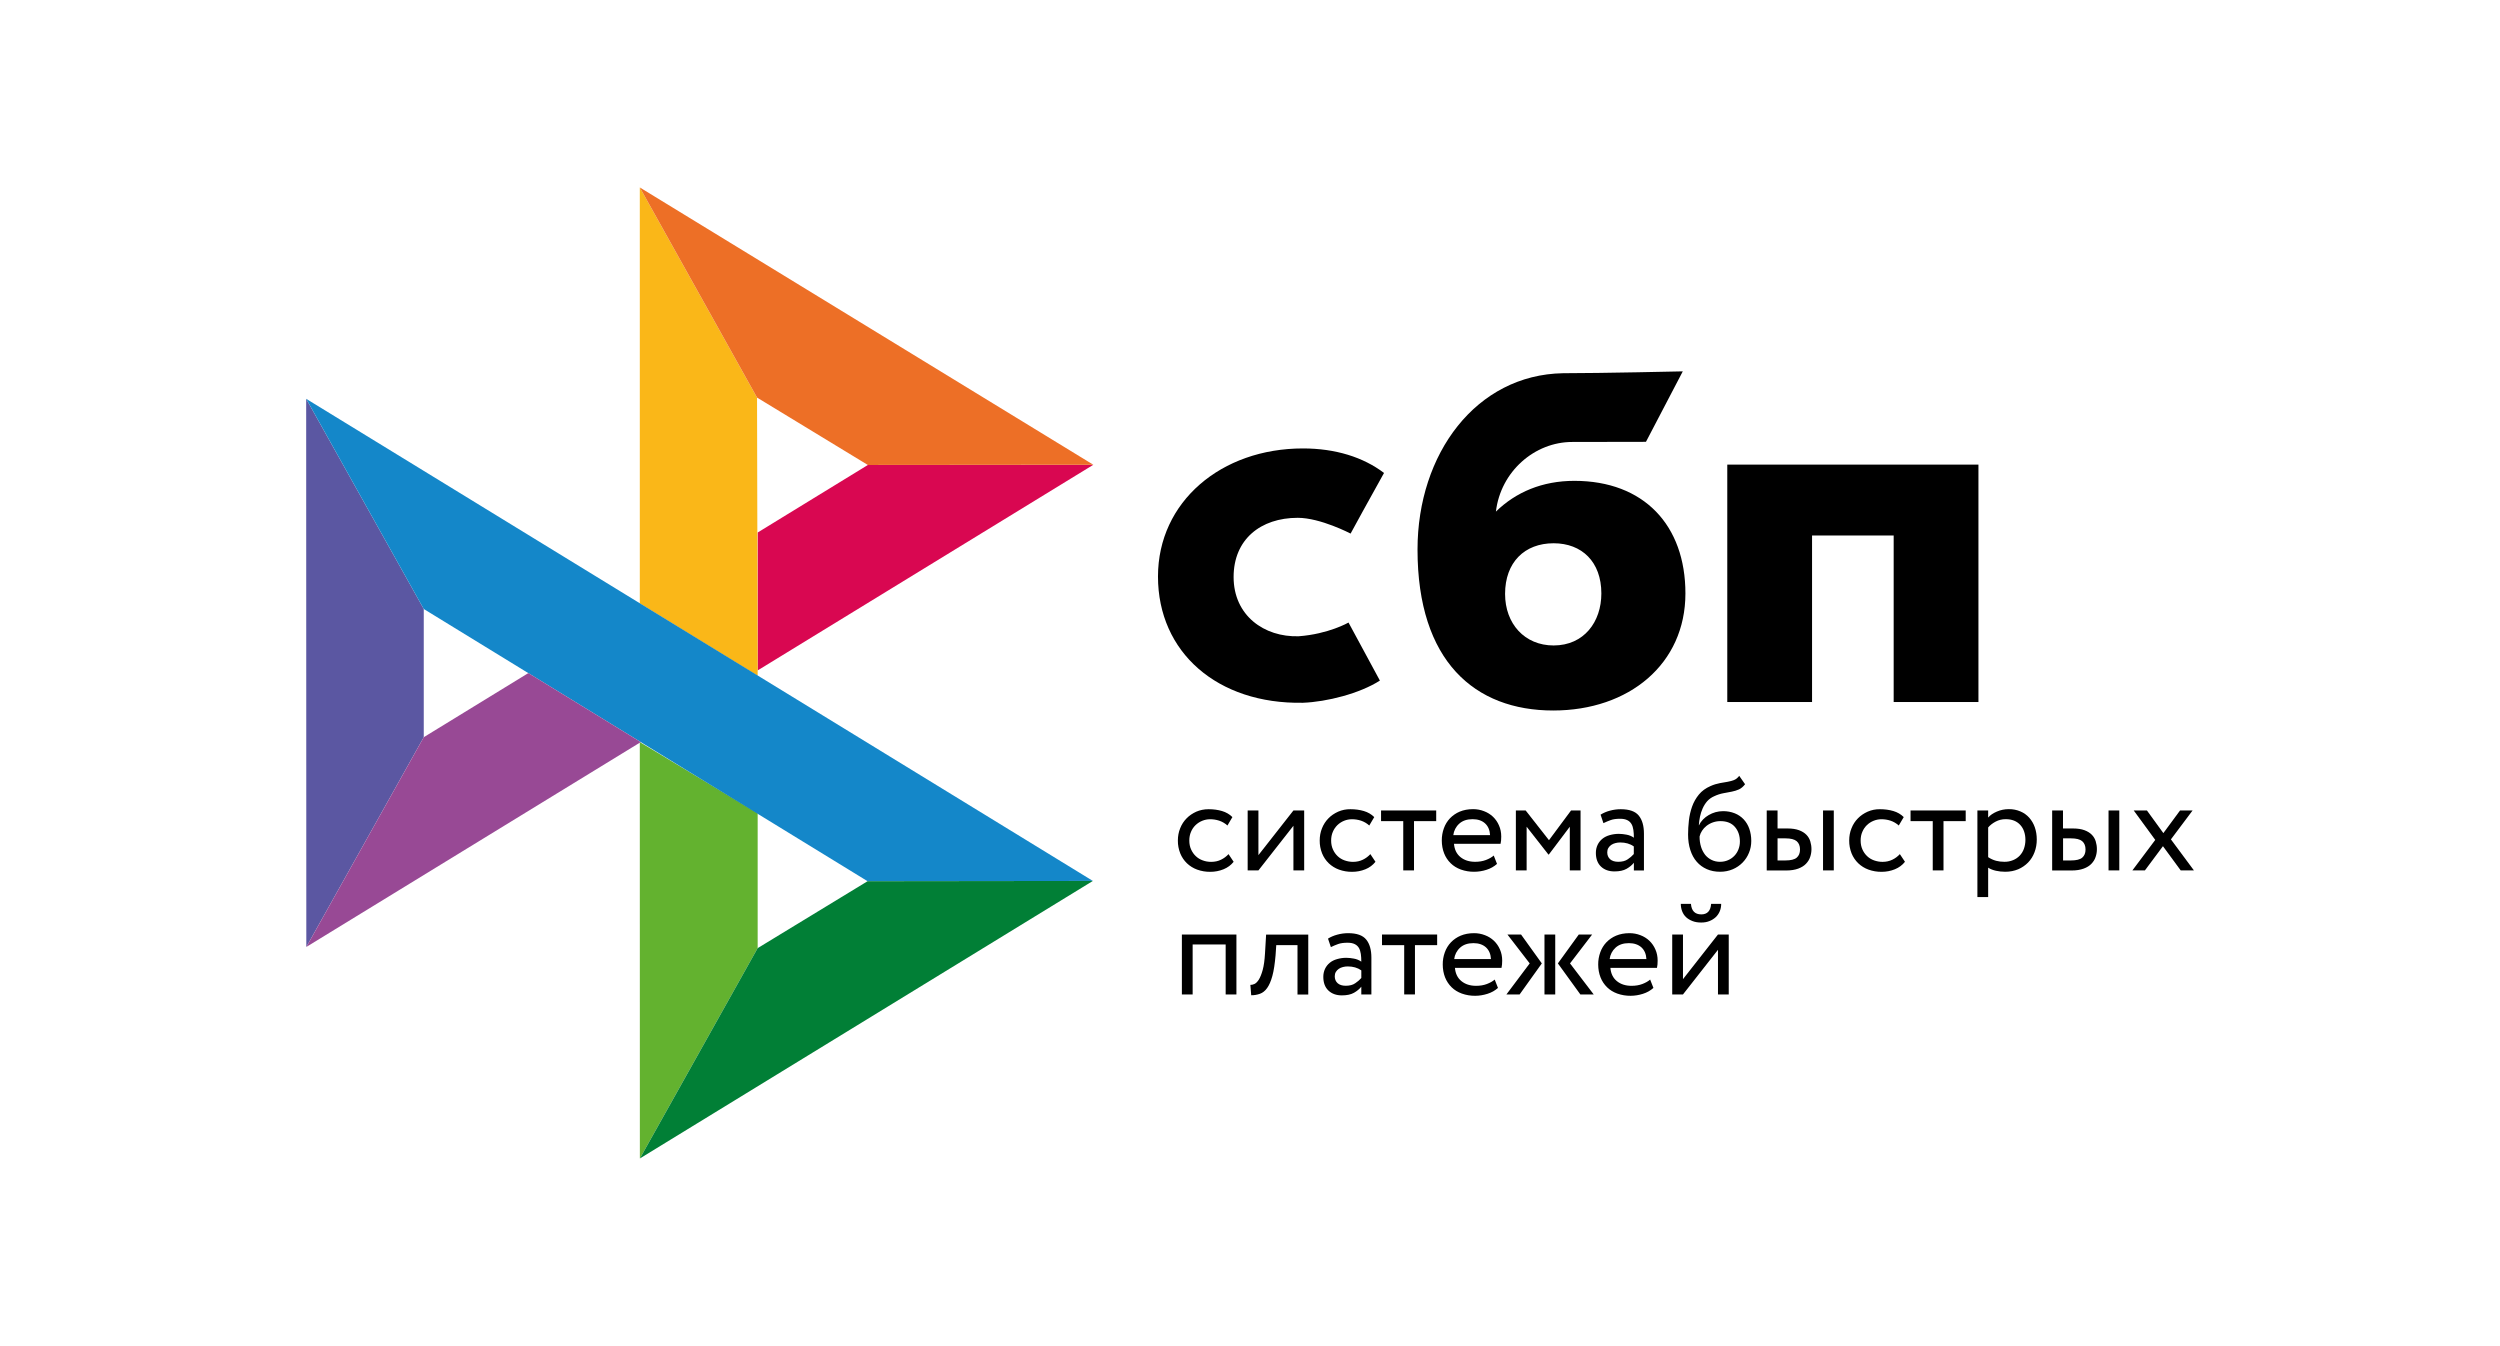 <?xml version="1.0" encoding="UTF-8"?> <svg xmlns="http://www.w3.org/2000/svg" width="4001" height="2154" viewBox="0 0 4001 2154" fill="none"><path d="M3166.3 743.588V1123.51H3030.63V857.004H2900.01V1123.51H2764.34V743.562H3166.3V743.588Z" fill="black"></path><path fill-rule="evenodd" clip-rule="evenodd" d="M2485.72 1137.09C2607.16 1137.09 2697.35 1062.63 2697.35 949.747C2697.35 840.488 2630.81 769.548 2519.61 769.548C2468.29 769.548 2425.94 787.613 2394.05 818.784C2401.66 754.358 2456.14 707.323 2516.13 707.323C2529.97 707.323 2634.19 707.103 2634.19 707.103L2693.13 594.322C2693.13 594.322 2562.28 597.3 2501.45 597.3C2362.47 599.722 2268.6 726.049 2268.6 879.48C2268.6 1058.23 2360.16 1137.09 2485.72 1137.09ZM2486.46 869.444C2531.55 869.444 2562.81 899.074 2562.81 949.734C2562.81 995.331 2535.03 1032.9 2486.46 1033C2439.99 1033 2408.73 998.193 2408.73 950.511C2408.73 899.838 2439.99 869.444 2486.46 869.444Z" fill="black"></path><path d="M2158.17 996.32C2158.17 996.32 2126.13 1014.79 2078.28 1018.28C2023.27 1019.91 1974.26 985.17 1974.26 923.437C1974.26 863.22 2017.51 828.708 2076.9 828.708C2113.31 828.708 2161.49 853.948 2161.49 853.948C2161.49 853.948 2196.74 789.263 2215 756.914C2181.56 731.57 2137.02 717.675 2085.22 717.675C1954.49 717.675 1853.24 802.912 1853.24 922.673C1853.24 1043.96 1948.41 1127.22 2085.22 1124.71C2123.47 1123.28 2176.22 1109.85 2208.38 1089.2L2158.17 996.32Z" fill="black"></path><path d="M490 638.255L678.189 974.631V1179.81L490.22 1515.53L490 638.255Z" fill="#5B57A2"></path><path d="M1212.57 852.233L1388.91 744.152L1749.8 743.815L1212.57 1072.93V852.233Z" fill="#D90751"></path><path d="M1211.57 636.272L1212.57 1081.62L1023.94 965.72V300L1211.57 636.272Z" fill="#FAB718"></path><path d="M1749.8 743.809L1388.89 744.146L1211.57 636.272L1023.94 300L1749.8 743.809Z" fill="#ED6F26"></path><path d="M1212.57 1517.39V1301.32L1023.94 1187.62L1024.04 1854L1212.57 1517.39Z" fill="#63B22F"></path><path d="M1388.47 1410.29L678.176 974.631L490 638.255L1749.04 1409.85L1388.47 1410.29Z" fill="#1487C9"></path><path d="M1024.06 1854L1212.56 1517.39L1388.46 1410.29L1749.03 1409.85L1024.06 1854Z" fill="#017F36"></path><path d="M490.229 1515.52L1025.49 1187.63L845.537 1077.21L678.198 1179.8L490.229 1515.52Z" fill="#984995"></path><path d="M1974.31 1379.2C1970.17 1384.49 1964.72 1388.48 1958.18 1391.17C1951.47 1393.9 1944.29 1395.29 1937.04 1395.26C1929.84 1395.36 1922.67 1394.16 1915.9 1391.71C1909.81 1389.5 1904.24 1386.06 1899.55 1381.59C1894.92 1377.11 1891.29 1371.71 1888.88 1365.74C1886.28 1359.19 1884.98 1352.2 1885.06 1345.16C1885.06 1338.17 1886.27 1331.69 1888.77 1325.55C1891.16 1319.4 1894.64 1314.13 1899.01 1309.7C1903.37 1305.18 1908.61 1301.74 1914.48 1299.04C1920.48 1296.45 1927.02 1295.06 1934.21 1295.06C1941.95 1295.06 1949.14 1296.03 1955.68 1297.96C1962.22 1299.9 1967.77 1303.14 1972.34 1307.67L1964.39 1321.14C1960.55 1317.65 1956.02 1315.01 1951.09 1313.37C1946.41 1311.86 1941.52 1311.1 1936.6 1311.11C1932.25 1311.11 1928.11 1311.97 1924.08 1313.59C1920.11 1315.19 1916.49 1317.53 1913.4 1320.49C1910.24 1323.53 1907.75 1327.2 1906.09 1331.26C1904.24 1335.46 1903.37 1340.1 1903.37 1345.26C1903.37 1350.55 1904.34 1355.29 1906.2 1359.38C1908.06 1363.59 1910.56 1367.15 1913.72 1370.15C1916.88 1373.18 1920.58 1375.44 1924.83 1376.95C1929.09 1378.57 1933.56 1379.32 1938.35 1379.32C1944.23 1379.32 1949.58 1378.13 1954.15 1375.86C1958.68 1373.68 1962.75 1370.64 1966.14 1366.93L1974.31 1379.2ZM1996.76 1393V1297.1H2013.98V1368.55L2069.99 1297.1H2087.21V1393.01H2069.99V1321.56L2013.98 1393.01L1996.76 1393ZM2201.3 1379.2C2197.06 1384.53 2191.51 1388.66 2185.18 1391.17C2178.46 1393.9 2171.28 1395.29 2164.03 1395.26C2156.83 1395.36 2149.67 1394.16 2142.9 1391.71C2136.8 1389.5 2131.24 1386.06 2126.54 1381.59C2121.91 1377.11 2118.27 1371.71 2115.87 1365.74C2113.27 1359.19 2111.97 1352.2 2112.05 1345.16C2112.05 1338.17 2113.25 1331.69 2115.75 1325.55C2118.16 1319.4 2121.65 1314.13 2126 1309.7C2130.36 1305.18 2135.59 1301.74 2141.47 1299.04C2147.68 1296.31 2154.41 1294.95 2161.19 1295.06C2168.94 1295.06 2176.13 1296.03 2182.67 1297.96C2189.21 1299.9 2194.76 1303.14 2199.35 1307.67L2191.38 1321.14C2187.54 1317.65 2183.02 1315 2178.09 1313.37C2173.41 1311.86 2168.52 1311.1 2163.6 1311.11C2154.95 1311.14 2146.63 1314.5 2140.38 1320.49C2137.25 1323.56 2134.77 1327.22 2133.08 1331.26C2131.23 1335.46 2130.36 1340.1 2130.36 1345.26C2130.36 1350.55 2131.34 1355.29 2133.2 1359.38C2135.05 1363.59 2137.55 1367.15 2140.71 1370.15C2143.87 1373.18 2147.58 1375.44 2151.83 1376.95C2156.08 1378.45 2160.55 1379.32 2165.34 1379.32C2171.23 1379.32 2176.46 1378.13 2181.14 1375.86C2185.67 1373.68 2189.74 1370.64 2193.13 1366.93L2201.3 1379.2ZM2210.13 1297.1H2298.5V1314.13H2262.98V1393H2245.76V1314.13H2210.24V1297.1H2210.13Z" fill="black"></path><path fill-rule="evenodd" clip-rule="evenodd" d="M2378.94 1392.05C2385.48 1390 2391.03 1386.87 2395.82 1382.57L2390.59 1369.2C2387.43 1372.02 2383.19 1374.38 2378.07 1376.33C2372.94 1378.27 2367.17 1379.23 2360.85 1379.23C2351.37 1379.23 2343.52 1376.75 2337.3 1371.69C2331.1 1366.61 2327.72 1359.52 2326.96 1350.45H2401.5C2402.26 1347.11 2402.58 1343.34 2402.58 1338.93C2402.58 1332.35 2401.38 1326.43 2398.98 1321.04C2396.75 1315.81 2393.5 1311.08 2389.4 1307.14C2385.25 1303.23 2380.36 1300.19 2375.01 1298.2C2369.42 1296.03 2363.47 1294.93 2357.47 1294.96C2349.4 1294.96 2342.32 1296.36 2336.11 1298.95C2330.25 1301.42 2324.94 1305.05 2320.52 1309.62C2316.23 1314.17 2312.93 1319.57 2310.83 1325.46C2308.53 1331.74 2307.39 1338.38 2307.45 1345.07C2307.45 1352.62 2308.76 1359.51 2311.16 1365.66C2313.49 1371.62 2317.05 1377.01 2321.62 1381.49C2326.09 1385.9 2331.53 1389.25 2337.96 1391.62C2344.85 1394.06 2352.12 1395.27 2359.44 1395.17C2366.06 1395.13 2372.63 1394.07 2378.94 1392.05ZM2335.35 1318.23C2340.68 1313.39 2347.77 1311.02 2356.7 1311.02C2365.09 1311.02 2371.85 1313.29 2376.76 1317.82C2381.67 1322.34 2384.27 1328.59 2384.71 1336.56H2325.87C2326.7 1329.51 2330.07 1322.99 2335.35 1318.23Z" fill="black"></path><path d="M2426 1297.11H2441.7L2478.97 1344.64L2514.27 1297.11H2529.52V1393.02H2512.31V1323.09L2478.75 1367.59H2478.08L2443.22 1323.08V1393.01H2426V1297.11Z" fill="black"></path><path fill-rule="evenodd" clip-rule="evenodd" d="M2576.37 1297.43C2571.15 1298.8 2566.15 1300.94 2561.56 1303.78L2566.13 1317.38C2570.05 1315.43 2573.98 1313.81 2577.9 1312.42C2581.83 1311 2586.84 1310.36 2592.83 1310.36C2597.62 1310.36 2601.45 1311.12 2604.38 1312.62C2607.32 1314.02 2609.5 1316.18 2611.03 1318.77C2612.56 1321.36 2613.54 1324.59 2614.08 1328.36C2614.63 1332.13 2614.85 1336.22 2614.85 1340.65C2611.32 1338.19 2607.31 1336.53 2603.08 1335.79C2598.99 1334.98 2594.83 1334.54 2590.66 1334.5C2585.53 1334.5 2580.74 1335.26 2576.15 1336.54C2571.58 1337.84 2567.66 1339.78 2564.5 1342.37C2561.27 1344.96 2558.67 1348.23 2556.87 1351.95C2554.95 1356.03 2553.98 1360.49 2554.04 1364.99C2554.04 1374.37 2556.77 1381.7 2562.21 1386.88C2567.66 1392.05 2574.85 1394.62 2583.78 1394.62C2591.85 1394.62 2598.29 1393.22 2603.18 1390.43C2608.09 1387.62 2612.01 1384.39 2614.85 1380.73V1393.12H2630.97V1334.29C2630.97 1321.78 2628.25 1312.09 2622.7 1305.29C2617.24 1298.51 2607.54 1295.06 2593.82 1295.06C2587.71 1295.06 2581.93 1295.92 2576.37 1297.43ZM2605.16 1375.13C2601.24 1377.93 2596.11 1379.21 2589.79 1379.21C2584.23 1379.21 2579.87 1377.81 2576.83 1375.12C2573.77 1372.32 2572.24 1368.66 2572.24 1364.13C2572.24 1361.44 2572.79 1359.18 2573.99 1357.13C2575.2 1355.09 2576.83 1353.47 2578.68 1352.17C2580.7 1350.82 2582.95 1349.83 2585.32 1349.26C2587.83 1348.61 2590.33 1348.29 2592.95 1348.29C2601.46 1348.29 2608.75 1350.33 2614.74 1354.65V1366.82C2611.92 1369.99 2608.7 1372.79 2605.16 1375.13ZM2783 1263.37C2786.49 1261.77 2789.75 1259.08 2792.81 1255.09L2783.43 1241.62C2781.04 1244.86 2778.32 1247.11 2775.26 1248.3C2772.02 1249.57 2768.66 1250.5 2765.24 1251.1L2761.97 1251.68C2759.14 1252.17 2756.09 1252.72 2752.82 1253.26C2747.56 1254.23 2742.44 1255.82 2737.56 1258C2729.82 1261.34 2723.62 1265.86 2718.93 1271.57C2714.24 1277.28 2710.54 1283.74 2708.02 1290.87C2705.48 1298.08 2703.76 1305.56 2702.91 1313.17C2702.03 1320.94 2701.6 1328.36 2701.6 1335.47C2701.6 1344.64 2702.79 1352.92 2705.19 1360.36C2707.6 1367.8 2710.96 1374.05 2715.43 1379.11C2719.9 1384.29 2725.25 1388.17 2731.57 1390.97C2737.89 1393.77 2744.97 1395.17 2752.92 1395.17C2760.23 1395.17 2766.98 1393.77 2773.08 1391.18C2778.96 1388.69 2784.3 1385.07 2788.78 1380.52C2793.13 1376.09 2796.63 1370.81 2799.02 1364.89C2801.52 1358.96 2802.73 1352.6 2802.73 1345.92C2802.73 1338.7 2801.64 1332.14 2799.57 1326.31C2797.66 1320.76 2794.62 1315.66 2790.63 1311.34C2786.64 1307.1 2781.76 1303.78 2776.35 1301.63C2770.38 1299.28 2764.02 1298.11 2757.61 1298.18C2753.47 1298.18 2749.44 1298.73 2745.51 1299.8C2741.7 1300.88 2738.03 1302.44 2734.61 1304.44C2731.29 1306.34 2728.25 1308.69 2725.57 1311.43C2722.96 1314.14 2720.78 1317.16 2719.25 1320.6H2718.81C2719.15 1316.18 2719.69 1311.67 2720.66 1307.03C2721.65 1302.39 2723.06 1297.96 2724.92 1293.77C2726.78 1289.57 2729.17 1285.79 2732.11 1282.35C2735.26 1278.87 2739.13 1276.11 2743.44 1274.27C2748.19 1272.01 2753.21 1270.38 2758.37 1269.42L2761.79 1268.8C2765.2 1268.18 2768.45 1267.58 2771.56 1266.94C2775.7 1266.08 2779.51 1264.98 2783 1263.37ZM2722.41 1355.51C2720.73 1350.07 2719.92 1344.4 2720.02 1338.7C2720.75 1335.44 2722.08 1332.33 2723.94 1329.55C2725.79 1326.64 2728.19 1324.06 2731.02 1321.78C2737.42 1316.77 2745.34 1314.07 2753.47 1314.14C2763.6 1314.14 2771.23 1317.26 2776.57 1323.41C2781.92 1329.65 2784.53 1337.41 2784.53 1346.79C2784.53 1351.42 2783.65 1355.63 2782.14 1359.5C2780.66 1363.32 2778.44 1366.81 2775.59 1369.75C2772.75 1372.69 2769.34 1375.03 2765.57 1376.64C2761.65 1378.36 2757.39 1379.23 2752.6 1379.23C2747.81 1379.23 2743.44 1378.25 2739.41 1376.31C2735.41 1374.41 2731.88 1371.65 2729.05 1368.23C2726.1 1364.42 2723.85 1360.11 2722.41 1355.51ZM2934.8 1297.11H2917.58V1393.02H2934.8V1297.11ZM2827.56 1297.11H2844.79V1325.88H2860.7C2868.22 1325.88 2874.31 1326.86 2879.22 1328.68C2884.13 1330.52 2888.05 1332.99 2890.99 1336.01C2893.93 1339.03 2896.01 1342.59 2897.21 1346.57C2898.4 1350.55 2899.06 1354.65 2899.06 1358.96C2899.06 1363.27 2898.4 1367.38 2896.99 1371.47C2895.68 1375.56 2893.39 1379.11 2890.33 1382.35C2887.29 1385.58 2883.15 1388.17 2877.91 1390.12C2872.68 1392.05 2866.36 1393.12 2858.74 1393.12H2827.46V1297.11H2827.56ZM2844.79 1341.93V1377.06H2857.32C2865.94 1377.06 2872.04 1375.56 2875.52 1372.53C2879.02 1369.51 2880.75 1365.21 2880.75 1359.5C2880.75 1353.67 2878.9 1349.27 2875.42 1346.24C2871.82 1343.22 2865.82 1341.71 2857.54 1341.71H2844.79V1341.93Z" fill="black"></path><path d="M3048.71 1379.2C3044.56 1384.49 3039.11 1388.48 3032.57 1391.17C3025.86 1393.9 3018.68 1395.29 3011.44 1395.26C3004.23 1395.36 2997.07 1394.16 2990.29 1391.71C2984.2 1389.51 2978.63 1386.06 2973.95 1381.59C2969.31 1377.11 2965.67 1371.71 2963.26 1365.74C2960.67 1359.19 2959.38 1352.2 2959.45 1345.16C2959.45 1338.17 2960.65 1331.69 2963.16 1325.55C2965.55 1319.4 2969.04 1314.13 2973.4 1309.7C2977.77 1305.18 2982.98 1301.74 2988.88 1299.04C2995.09 1296.31 3001.81 1294.95 3008.6 1295.06C3016.33 1295.06 3023.53 1296.03 3030.07 1297.96C3036.61 1299.9 3042.17 1303.14 3046.74 1307.67L3038.79 1321.14C3034.94 1317.65 3030.41 1315.01 3025.49 1313.37C3020.8 1311.86 3015.91 1311.1 3011 1311.11C3006.64 1311.11 3002.5 1311.97 2998.46 1313.59C2994.5 1315.19 2990.87 1317.53 2987.79 1320.49C2984.66 1323.55 2982.17 1327.22 2980.49 1331.26C2978.63 1335.46 2977.77 1340.1 2977.77 1345.26C2977.77 1350.55 2978.74 1355.29 2980.59 1359.38C2982.44 1363.59 2984.95 1367.15 2988.11 1370.15C2991.27 1373.18 2994.98 1375.44 2999.22 1376.95C3003.48 1378.45 3007.95 1379.32 3012.74 1379.32C3018.62 1379.32 3023.85 1378.13 3028.54 1375.86C3033.07 1373.68 3037.14 1370.64 3040.53 1366.93L3048.71 1379.2ZM3057.52 1297.1H3145.91V1314.13H3110.37V1393H3093.16V1314.13H3057.64V1297.1H3057.52Z" fill="black"></path><path fill-rule="evenodd" clip-rule="evenodd" d="M3181.85 1297.12H3164.63V1435.68H3181.85V1388.6C3185.33 1390.86 3189.48 1392.48 3194.27 1393.56C3199.06 1394.63 3204.07 1395.16 3209.2 1395.16C3216.83 1395.16 3223.69 1393.76 3229.91 1391.19C3235.87 1388.64 3241.27 1384.94 3245.81 1380.31C3250.28 1375.66 3253.66 1370.27 3256.05 1363.91C3258.45 1357.57 3259.65 1350.77 3259.65 1343.56C3259.65 1336.44 3258.57 1329.87 3256.49 1323.94C3254.54 1318.31 3251.51 1313.11 3247.56 1308.64C3243.68 1304.29 3238.88 1300.86 3233.5 1298.62C3227.61 1296.09 3221.26 1294.84 3214.86 1294.96C3208.11 1294.96 3201.79 1296.25 3195.8 1298.84C3189.8 1301.43 3185.11 1304.54 3181.85 1308.42V1297.12ZM3193.84 1314.9C3198.75 1312.31 3204.09 1311.01 3209.86 1311.01C3214.87 1311.01 3219.34 1311.77 3223.38 1313.38C3227.3 1315 3230.57 1317.27 3233.3 1320.29C3236.02 1323.3 3238.09 1326.76 3239.4 1330.84C3240.81 1334.93 3241.47 1339.36 3241.47 1344.2C3241.47 1349.38 3240.59 1354.01 3239.08 1358.32C3237.65 1362.41 3235.38 1366.15 3232.42 1369.32C3229.45 1372.44 3225.84 1374.9 3221.85 1376.53C3217.4 1378.39 3212.61 1379.31 3207.79 1379.22C3203.11 1379.22 3198.75 1378.69 3194.61 1377.62C3190.07 1376.38 3185.76 1374.41 3181.86 1371.79V1324.26C3184.91 1320.61 3188.95 1317.49 3193.84 1314.9ZM3391.73 1297.11H3374.51V1393.01H3391.73V1297.11ZM3284.39 1297.11H3301.61V1325.88H3317.51C3325.04 1325.88 3331.14 1326.85 3336.05 1328.68C3340.95 1330.52 3344.88 1332.99 3347.82 1336.01C3350.76 1339.03 3352.83 1342.59 3354.02 1346.56C3355.22 1350.55 3355.87 1354.64 3355.87 1358.96C3355.87 1363.27 3355.23 1367.37 3353.81 1371.46C3352.51 1375.56 3350.21 1379.11 3347.16 1382.34C3344.11 1385.58 3339.97 1388.17 3334.74 1390.11C3329.51 1392.04 3323.19 1393.12 3315.56 1393.12H3284.28V1297.11H3284.39ZM3301.73 1341.93V1377.06H3314.26C3322.86 1377.06 3328.98 1375.56 3332.46 1372.53C3335.94 1369.51 3337.69 1365.21 3337.69 1359.5C3337.69 1353.67 3335.84 1349.27 3332.36 1346.24C3328.76 1343.22 3322.76 1341.71 3314.48 1341.71H3301.73V1341.93Z" fill="black"></path><path d="M3474.33 1343.34L3511.16 1393.02H3490.03L3461.58 1354.22L3432.7 1393.02H3412.65L3449.26 1344.2L3414.83 1297.11H3435.98L3462.24 1333.32L3488.93 1297.11H3508.99L3474.33 1343.34ZM1961.55 1511.55H1908.71V1591.5H1891.48V1495.61H1978.77V1591.5H1961.55V1511.55ZM2076.51 1512.63H2042.52L2041.42 1528.79C2040.23 1542.48 2038.59 1553.47 2036.3 1561.86C2034.01 1570.28 2031.17 1576.74 2027.91 1581.26C2024.65 1585.79 2020.83 1588.91 2016.46 1590.43C2011.96 1592.06 2007.2 1592.86 2002.41 1592.8L2001.1 1576.2C2002.96 1576.3 2005.13 1575.87 2007.53 1574.8C2009.94 1573.72 2012.33 1571.35 2014.61 1567.81C2016.9 1564.13 2018.98 1558.96 2020.83 1552.28C2022.68 1545.49 2023.88 1536.66 2024.53 1525.55L2026.28 1495.7H2093.74V1591.61H2076.51V1512.63Z" fill="black"></path><path fill-rule="evenodd" clip-rule="evenodd" d="M2140.17 1495.82C2134.6 1497.32 2129.59 1499.47 2125.34 1502.16L2129.93 1515.75C2133.85 1513.81 2137.78 1512.19 2141.69 1510.79C2145.61 1509.39 2150.63 1508.74 2156.62 1508.74C2161.42 1508.74 2165.23 1509.49 2168.17 1511C2171.12 1512.41 2173.3 1514.56 2174.83 1517.15C2176.34 1519.74 2177.32 1522.97 2177.87 1526.73C2178.41 1530.51 2178.63 1534.6 2178.63 1539.02C2175.11 1536.57 2171.09 1534.91 2166.86 1534.18C2162.77 1533.36 2158.61 1532.93 2154.44 1532.88C2149.33 1532.88 2144.52 1533.63 2139.95 1534.93C2135.37 1536.22 2131.44 1538.16 2128.28 1540.75C2125.06 1543.34 2122.45 1546.61 2120.66 1550.34C2118.74 1554.41 2117.78 1558.87 2117.83 1563.38C2117.83 1572.74 2120.55 1580.08 2126 1585.25C2131.44 1590.42 2138.64 1593.01 2147.58 1593.01C2155.65 1593.01 2162.07 1591.61 2166.98 1588.8C2171.87 1586 2175.8 1582.76 2178.63 1579.1V1591.49H2194.77V1532.66C2194.77 1520.16 2192.04 1510.46 2186.48 1503.68C2181.03 1496.88 2171.33 1493.45 2157.6 1493.45C2151.71 1493.45 2145.85 1494.26 2140.17 1495.82ZM2169.05 1573.49C2165.14 1576.3 2160.01 1577.6 2153.69 1577.6C2148.02 1577.6 2143.77 1576.2 2140.73 1573.49C2137.67 1570.69 2136.14 1567.03 2136.14 1562.51C2136.14 1559.82 2136.69 1557.55 2137.89 1555.5C2139.08 1553.46 2140.73 1551.84 2142.58 1550.54C2144.43 1549.25 2146.71 1548.28 2149.22 1547.63C2151.71 1546.99 2154.28 1546.67 2156.85 1546.67C2165.35 1546.67 2172.65 1548.72 2178.65 1553.02V1565.19C2175.82 1568.36 2172.59 1571.15 2169.05 1573.49Z" fill="black"></path><path d="M2211.64 1495.6H2300.02V1512.61H2264.49V1591.49H2247.28V1512.63H2211.76V1495.6H2211.64Z" fill="black"></path><path fill-rule="evenodd" clip-rule="evenodd" d="M2380.47 1590.53C2387.01 1588.49 2392.56 1585.35 2397.35 1581.05L2392.12 1567.69C2388.96 1570.5 2384.71 1572.87 2379.59 1574.81C2374.47 1576.75 2368.69 1577.71 2362.37 1577.71C2352.9 1577.71 2345.05 1575.24 2338.83 1570.17C2332.62 1565.11 2329.25 1558 2328.48 1548.94H2403.02C2403.78 1545.61 2404.11 1541.83 2404.11 1537.41C2404.11 1530.85 2402.91 1524.91 2400.51 1519.53C2398.28 1514.3 2395.02 1509.57 2390.92 1505.63C2386.77 1501.71 2381.89 1498.67 2376.54 1496.68C2370.95 1494.51 2365 1493.42 2359 1493.45C2350.93 1493.45 2343.84 1494.84 2337.64 1497.43C2331.77 1499.9 2326.47 1503.53 2322.05 1508.11C2317.76 1512.66 2314.45 1518.05 2312.35 1523.94C2310.05 1530.22 2308.91 1536.86 2308.97 1543.55C2308.97 1551.1 2310.28 1557.99 2312.67 1564.14C2315.08 1570.28 2318.67 1575.56 2323.14 1579.98C2327.6 1584.39 2333.06 1587.73 2339.49 1590.1C2346.38 1592.55 2353.64 1593.76 2360.95 1593.67C2367.39 1593.67 2373.93 1592.58 2380.47 1590.53ZM2336.77 1516.61C2342.11 1511.77 2349.19 1509.4 2358.13 1509.4C2366.64 1509.4 2373.28 1511.77 2378.19 1516.19C2383.08 1520.72 2385.7 1526.96 2386.14 1534.94H2327.29C2328.12 1527.88 2331.49 1521.37 2336.77 1516.61ZM2412.5 1495.61H2434.3L2467.53 1541.84L2432.01 1591.5H2410.87L2448.13 1541.83L2412.5 1495.61ZM2471.78 1495.61H2489V1591.5H2471.78V1495.61ZM2550.56 1591.5L2512.65 1541.83L2548.06 1495.6H2526.7L2493.25 1541.83L2529.21 1591.5H2550.56ZM2629.25 1590.53C2635.79 1588.49 2641.34 1585.35 2646.14 1581.05L2640.9 1567.69C2637.74 1570.5 2633.5 1572.87 2628.38 1574.81C2623.25 1576.75 2617.48 1577.71 2611.16 1577.71C2601.68 1577.71 2593.83 1575.24 2587.61 1570.17C2581.41 1565.11 2578.03 1558 2577.27 1548.94H2651.81C2652.57 1545.61 2652.89 1541.83 2652.89 1537.41C2652.89 1530.85 2651.7 1524.91 2649.29 1519.53C2647.06 1514.3 2643.8 1509.58 2639.71 1505.63C2635.56 1501.71 2630.67 1498.67 2625.32 1496.68C2619.73 1494.51 2613.78 1493.41 2607.78 1493.45C2599.72 1493.45 2592.64 1494.84 2586.42 1497.43C2580.56 1499.9 2575.26 1503.53 2570.84 1508.11C2566.54 1512.65 2563.24 1518.05 2561.14 1523.94C2558.84 1530.22 2557.7 1536.86 2557.76 1543.55C2557.76 1551.1 2559.07 1557.99 2561.47 1564.14C2563.86 1570.28 2567.46 1575.56 2571.93 1579.98C2576.4 1584.39 2581.84 1587.73 2588.27 1590.1C2595.16 1592.55 2602.43 1593.76 2609.75 1593.67C2616.37 1593.62 2622.94 1592.56 2629.25 1590.53ZM2585.56 1516.61C2590.9 1511.77 2597.99 1509.4 2606.92 1509.4C2615.31 1509.4 2622.06 1511.77 2626.97 1516.19C2631.88 1520.72 2634.49 1526.96 2634.92 1534.94H2576.08C2576.91 1527.88 2580.28 1521.37 2585.56 1516.61ZM2722.76 1463.39C2712.62 1463.39 2707.06 1457.78 2706.2 1446.58H2689.96C2689.96 1450.88 2690.72 1454.76 2692.13 1458.43C2693.56 1462.09 2695.63 1465.22 2698.35 1467.81C2701.07 1470.4 2704.57 1472.44 2708.59 1474.05C2712.62 1475.67 2717.31 1476.42 2722.64 1476.42C2727.55 1476.42 2731.92 1475.67 2735.84 1474.05C2739.76 1472.54 2743.03 1470.4 2745.86 1467.81C2748.58 1465.22 2750.77 1462.09 2752.29 1458.43C2753.81 1454.76 2754.58 1450.88 2754.58 1446.58H2738.46C2737.69 1457.78 2732.34 1463.39 2722.76 1463.39ZM2676.22 1495.6V1591.5H2693.44L2749.45 1520.06V1591.5H2766.67V1495.6H2749.45L2693.44 1567.04V1495.6H2676.22Z" fill="black"></path></svg> 